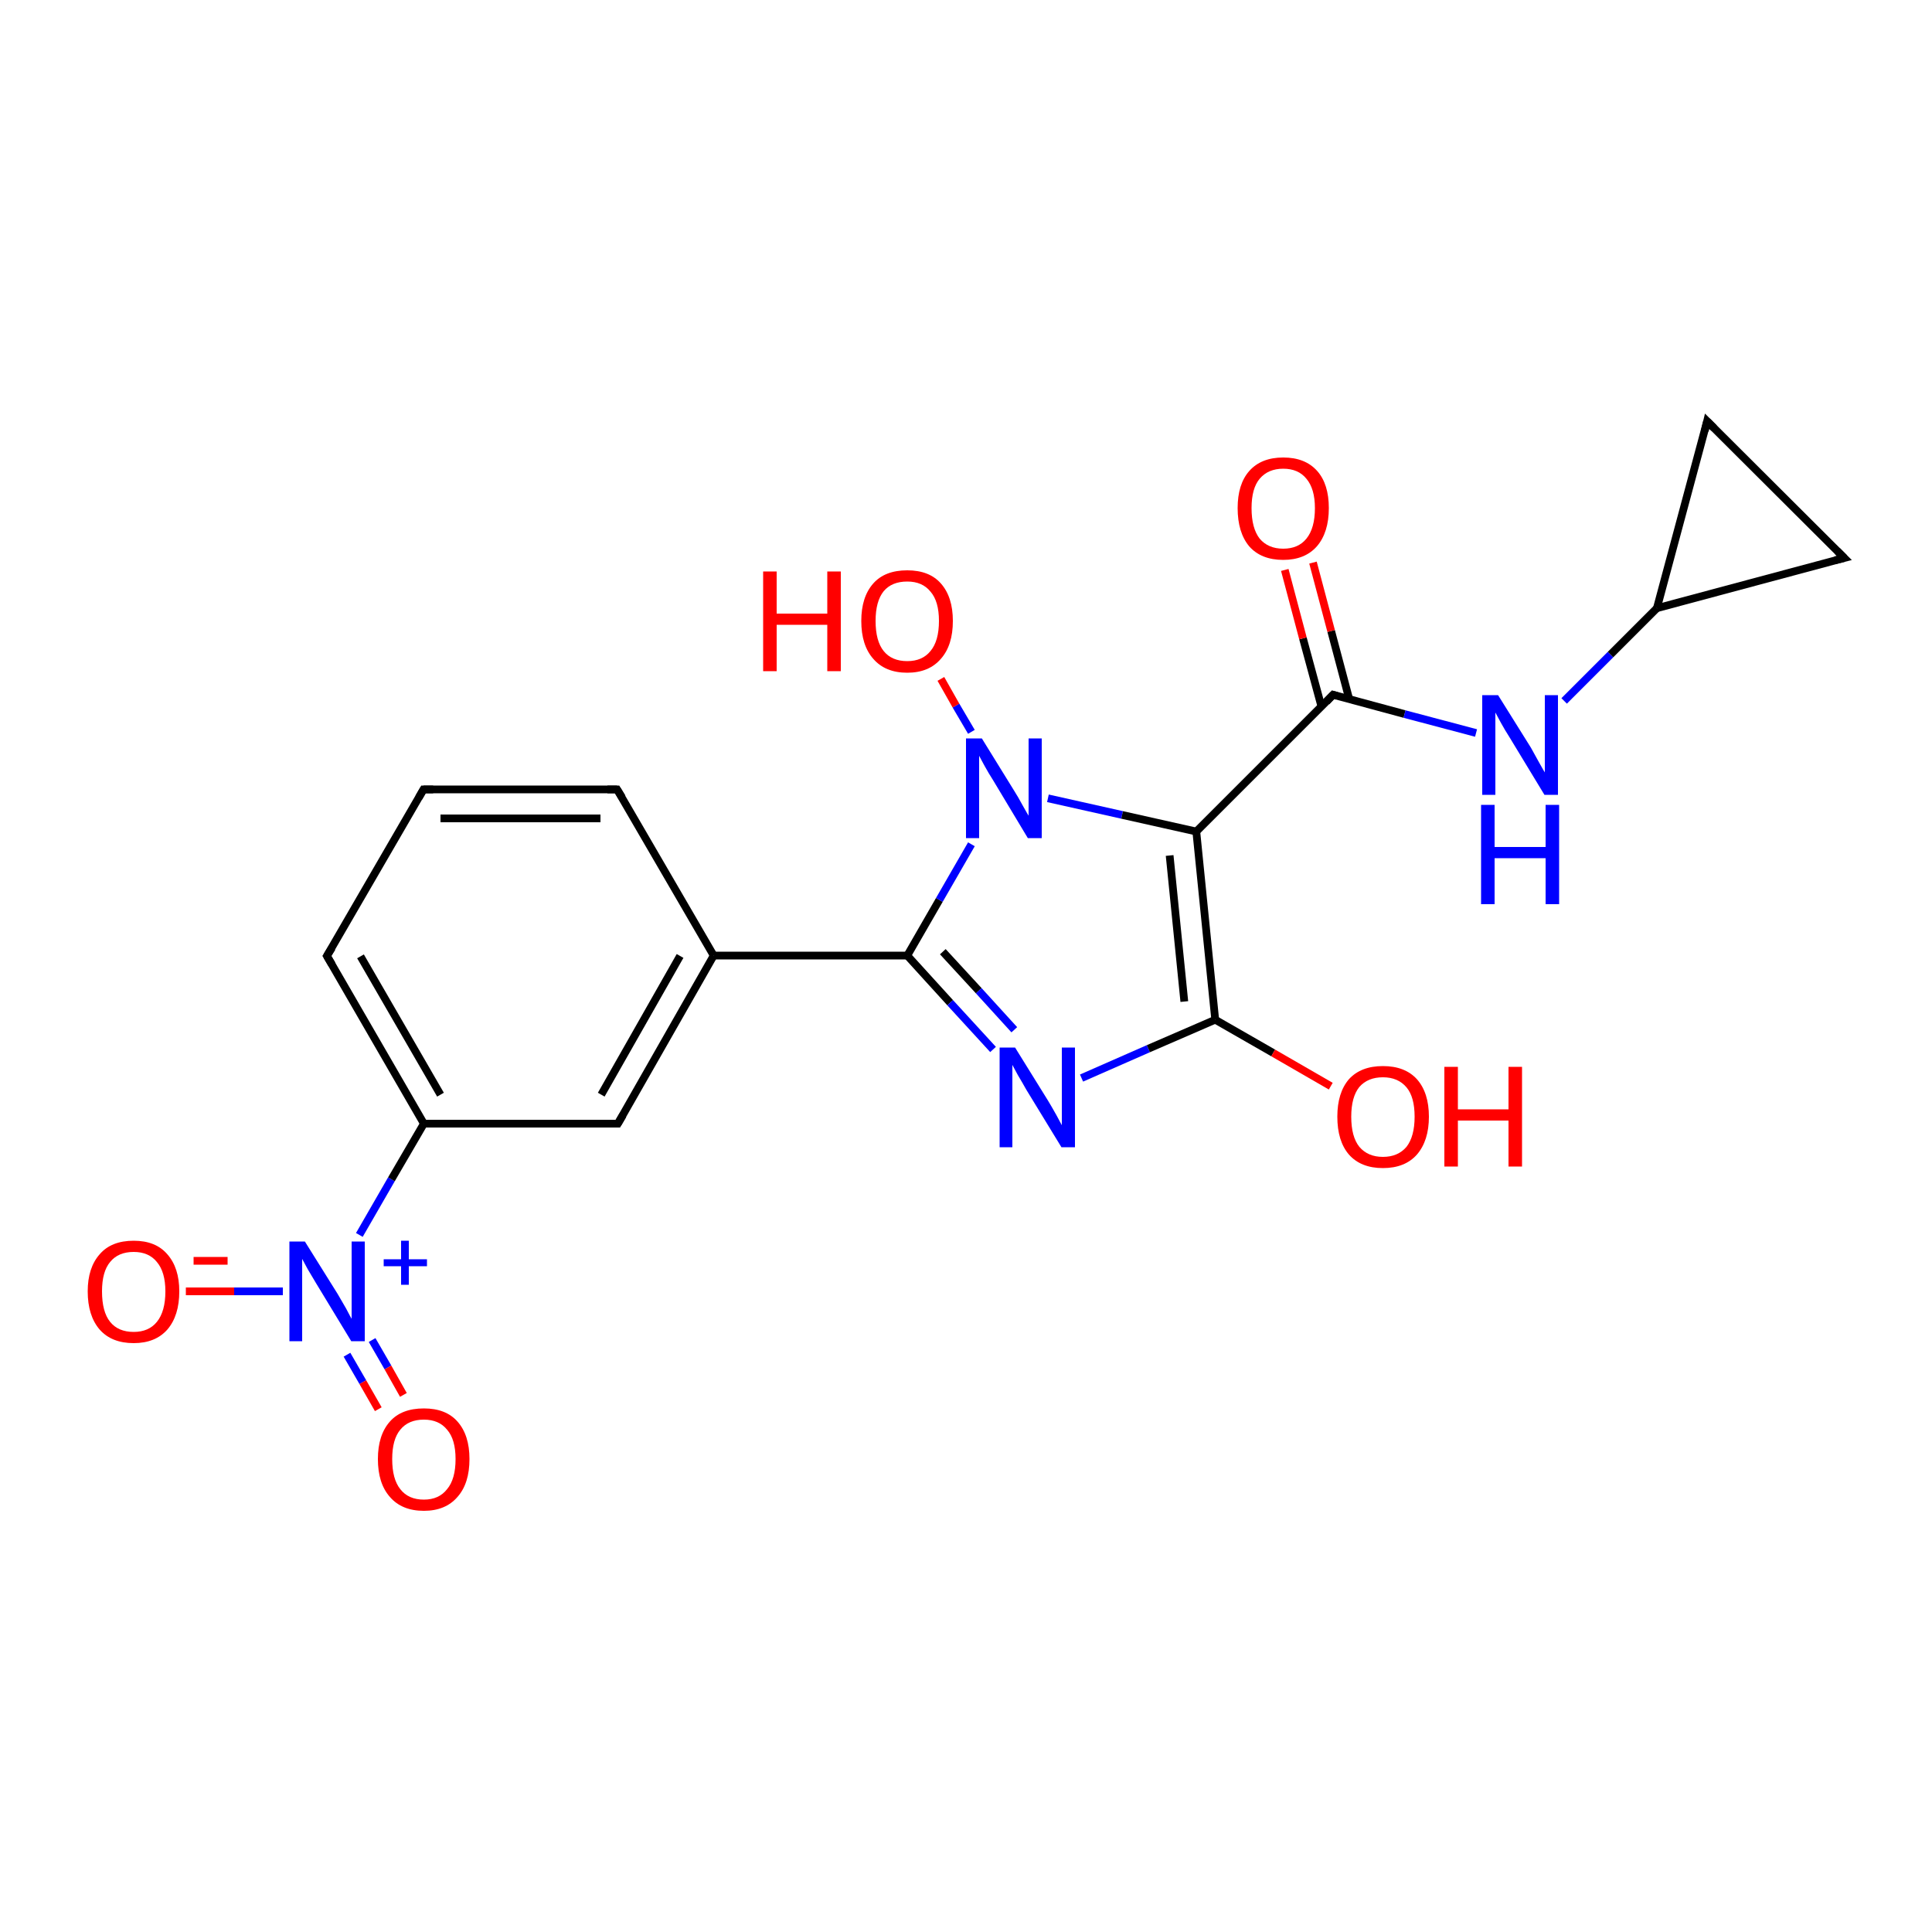 <?xml version='1.0' encoding='iso-8859-1'?>
<svg version='1.1' baseProfile='full'
              xmlns='http://www.w3.org/2000/svg'
                      xmlns:rdkit='http://www.rdkit.org/xml'
                      xmlns:xlink='http://www.w3.org/1999/xlink'
                  xml:space='preserve'
width='500px' height='500px' viewBox='0 0 500 500'>
<!-- END OF HEADER -->
<path class='bond-0 atom-0 atom-1' d='M 251.4,189.4 L 247.4,182.6' style='fill:none;fill-rule:evenodd;stroke:#0000FF;stroke-width:2.0px;stroke-linecap:butt;stroke-linejoin:miter;stroke-opacity:1' />
<path class='bond-0 atom-0 atom-1' d='M 247.4,182.6 L 243.5,175.7' style='fill:none;fill-rule:evenodd;stroke:#FF0000;stroke-width:2.0px;stroke-linecap:butt;stroke-linejoin:miter;stroke-opacity:1' />
<path class='bond-1 atom-2 atom-0' d='M 234.8,247.3 L 243.1,232.9' style='fill:none;fill-rule:evenodd;stroke:#000000;stroke-width:2.0px;stroke-linecap:butt;stroke-linejoin:miter;stroke-opacity:1' />
<path class='bond-1 atom-2 atom-0' d='M 243.1,232.9 L 251.4,218.5' style='fill:none;fill-rule:evenodd;stroke:#0000FF;stroke-width:2.0px;stroke-linecap:butt;stroke-linejoin:miter;stroke-opacity:1' />
<path class='bond-2 atom-2 atom-3' d='M 234.8,247.3 L 184.7,247.3' style='fill:none;fill-rule:evenodd;stroke:#000000;stroke-width:2.0px;stroke-linecap:butt;stroke-linejoin:miter;stroke-opacity:1' />
<path class='bond-3 atom-3 atom-4' d='M 184.7,247.3 L 159.7,204.3' style='fill:none;fill-rule:evenodd;stroke:#000000;stroke-width:2.0px;stroke-linecap:butt;stroke-linejoin:miter;stroke-opacity:1' />
<path class='bond-4 atom-4 atom-5' d='M 159.7,204.3 L 109.6,204.3' style='fill:none;fill-rule:evenodd;stroke:#000000;stroke-width:2.0px;stroke-linecap:butt;stroke-linejoin:miter;stroke-opacity:1' />
<path class='bond-4 atom-4 atom-5' d='M 155.4,211.8 L 114.0,211.8' style='fill:none;fill-rule:evenodd;stroke:#000000;stroke-width:2.0px;stroke-linecap:butt;stroke-linejoin:miter;stroke-opacity:1' />
<path class='bond-5 atom-5 atom-6' d='M 109.6,204.3 L 84.6,247.4' style='fill:none;fill-rule:evenodd;stroke:#000000;stroke-width:2.0px;stroke-linecap:butt;stroke-linejoin:miter;stroke-opacity:1' />
<path class='bond-6 atom-6 atom-7' d='M 84.6,247.4 L 109.7,290.8' style='fill:none;fill-rule:evenodd;stroke:#000000;stroke-width:2.0px;stroke-linecap:butt;stroke-linejoin:miter;stroke-opacity:1' />
<path class='bond-6 atom-6 atom-7' d='M 93.3,247.5 L 114.0,283.3' style='fill:none;fill-rule:evenodd;stroke:#000000;stroke-width:2.0px;stroke-linecap:butt;stroke-linejoin:miter;stroke-opacity:1' />
<path class='bond-7 atom-7 atom-8' d='M 109.7,290.8 L 159.9,290.8' style='fill:none;fill-rule:evenodd;stroke:#000000;stroke-width:2.0px;stroke-linecap:butt;stroke-linejoin:miter;stroke-opacity:1' />
<path class='bond-8 atom-8 atom-3' d='M 159.9,290.8 L 184.7,247.3' style='fill:none;fill-rule:evenodd;stroke:#000000;stroke-width:2.0px;stroke-linecap:butt;stroke-linejoin:miter;stroke-opacity:1' />
<path class='bond-8 atom-8 atom-3' d='M 155.6,283.3 L 176.0,247.4' style='fill:none;fill-rule:evenodd;stroke:#000000;stroke-width:2.0px;stroke-linecap:butt;stroke-linejoin:miter;stroke-opacity:1' />
<path class='bond-9 atom-2 atom-9' d='M 234.8,247.3 L 245.9,259.5' style='fill:none;fill-rule:evenodd;stroke:#000000;stroke-width:2.0px;stroke-linecap:butt;stroke-linejoin:miter;stroke-opacity:1' />
<path class='bond-9 atom-2 atom-9' d='M 245.9,259.5 L 257.0,271.6' style='fill:none;fill-rule:evenodd;stroke:#0000FF;stroke-width:2.0px;stroke-linecap:butt;stroke-linejoin:miter;stroke-opacity:1' />
<path class='bond-9 atom-2 atom-9' d='M 244.0,246.3 L 253.3,256.4' style='fill:none;fill-rule:evenodd;stroke:#000000;stroke-width:2.0px;stroke-linecap:butt;stroke-linejoin:miter;stroke-opacity:1' />
<path class='bond-9 atom-2 atom-9' d='M 253.3,256.4 L 262.5,266.5' style='fill:none;fill-rule:evenodd;stroke:#0000FF;stroke-width:2.0px;stroke-linecap:butt;stroke-linejoin:miter;stroke-opacity:1' />
<path class='bond-10 atom-9 atom-10' d='M 279.9,279.0 L 297.2,271.4' style='fill:none;fill-rule:evenodd;stroke:#0000FF;stroke-width:2.0px;stroke-linecap:butt;stroke-linejoin:miter;stroke-opacity:1' />
<path class='bond-10 atom-9 atom-10' d='M 297.2,271.4 L 314.5,263.9' style='fill:none;fill-rule:evenodd;stroke:#000000;stroke-width:2.0px;stroke-linecap:butt;stroke-linejoin:miter;stroke-opacity:1' />
<path class='bond-11 atom-11 atom-10' d='M 309.6,215.2 L 314.5,263.9' style='fill:none;fill-rule:evenodd;stroke:#000000;stroke-width:2.0px;stroke-linecap:butt;stroke-linejoin:miter;stroke-opacity:1' />
<path class='bond-11 atom-11 atom-10' d='M 302.7,221.4 L 306.5,259.2' style='fill:none;fill-rule:evenodd;stroke:#000000;stroke-width:2.0px;stroke-linecap:butt;stroke-linejoin:miter;stroke-opacity:1' />
<path class='bond-12 atom-0 atom-11' d='M 271.2,206.6 L 290.4,210.9' style='fill:none;fill-rule:evenodd;stroke:#0000FF;stroke-width:2.0px;stroke-linecap:butt;stroke-linejoin:miter;stroke-opacity:1' />
<path class='bond-12 atom-0 atom-11' d='M 290.4,210.9 L 309.6,215.2' style='fill:none;fill-rule:evenodd;stroke:#000000;stroke-width:2.0px;stroke-linecap:butt;stroke-linejoin:miter;stroke-opacity:1' />
<path class='bond-13 atom-11 atom-12' d='M 309.6,215.2 L 345.0,179.8' style='fill:none;fill-rule:evenodd;stroke:#000000;stroke-width:2.0px;stroke-linecap:butt;stroke-linejoin:miter;stroke-opacity:1' />
<path class='bond-14 atom-12 atom-13' d='M 345.0,179.8 L 363.5,184.8' style='fill:none;fill-rule:evenodd;stroke:#000000;stroke-width:2.0px;stroke-linecap:butt;stroke-linejoin:miter;stroke-opacity:1' />
<path class='bond-14 atom-12 atom-13' d='M 363.5,184.8 L 382.0,189.7' style='fill:none;fill-rule:evenodd;stroke:#0000FF;stroke-width:2.0px;stroke-linecap:butt;stroke-linejoin:miter;stroke-opacity:1' />
<path class='bond-15 atom-13 atom-14' d='M 404.8,181.4 L 416.8,169.4' style='fill:none;fill-rule:evenodd;stroke:#0000FF;stroke-width:2.0px;stroke-linecap:butt;stroke-linejoin:miter;stroke-opacity:1' />
<path class='bond-15 atom-13 atom-14' d='M 416.8,169.4 L 428.8,157.4' style='fill:none;fill-rule:evenodd;stroke:#000000;stroke-width:2.0px;stroke-linecap:butt;stroke-linejoin:miter;stroke-opacity:1' />
<path class='bond-16 atom-12 atom-15' d='M 349.2,181.0 L 344.5,163.3' style='fill:none;fill-rule:evenodd;stroke:#000000;stroke-width:2.0px;stroke-linecap:butt;stroke-linejoin:miter;stroke-opacity:1' />
<path class='bond-16 atom-12 atom-15' d='M 344.5,163.3 L 339.8,145.6' style='fill:none;fill-rule:evenodd;stroke:#FF0000;stroke-width:2.0px;stroke-linecap:butt;stroke-linejoin:miter;stroke-opacity:1' />
<path class='bond-16 atom-12 atom-15' d='M 342.0,182.9 L 337.2,165.2' style='fill:none;fill-rule:evenodd;stroke:#000000;stroke-width:2.0px;stroke-linecap:butt;stroke-linejoin:miter;stroke-opacity:1' />
<path class='bond-16 atom-12 atom-15' d='M 337.2,165.2 L 332.5,147.5' style='fill:none;fill-rule:evenodd;stroke:#FF0000;stroke-width:2.0px;stroke-linecap:butt;stroke-linejoin:miter;stroke-opacity:1' />
<path class='bond-17 atom-10 atom-16' d='M 314.5,263.9 L 329.5,272.5' style='fill:none;fill-rule:evenodd;stroke:#000000;stroke-width:2.0px;stroke-linecap:butt;stroke-linejoin:miter;stroke-opacity:1' />
<path class='bond-17 atom-10 atom-16' d='M 329.5,272.5 L 344.4,281.1' style='fill:none;fill-rule:evenodd;stroke:#FF0000;stroke-width:2.0px;stroke-linecap:butt;stroke-linejoin:miter;stroke-opacity:1' />
<path class='bond-18 atom-17 atom-7' d='M 93.0,319.6 L 101.3,305.2' style='fill:none;fill-rule:evenodd;stroke:#0000FF;stroke-width:2.0px;stroke-linecap:butt;stroke-linejoin:miter;stroke-opacity:1' />
<path class='bond-18 atom-17 atom-7' d='M 101.3,305.2 L 109.7,290.8' style='fill:none;fill-rule:evenodd;stroke:#000000;stroke-width:2.0px;stroke-linecap:butt;stroke-linejoin:miter;stroke-opacity:1' />
<path class='bond-19 atom-17 atom-18' d='M 73.2,334.2 L 60.6,334.2' style='fill:none;fill-rule:evenodd;stroke:#0000FF;stroke-width:2.0px;stroke-linecap:butt;stroke-linejoin:miter;stroke-opacity:1' />
<path class='bond-19 atom-17 atom-18' d='M 60.6,334.2 L 48.1,334.2' style='fill:none;fill-rule:evenodd;stroke:#FF0000;stroke-width:2.0px;stroke-linecap:butt;stroke-linejoin:miter;stroke-opacity:1' />
<path class='bond-20 atom-17 atom-19' d='M 89.8,350.6 L 93.9,357.7' style='fill:none;fill-rule:evenodd;stroke:#0000FF;stroke-width:2.0px;stroke-linecap:butt;stroke-linejoin:miter;stroke-opacity:1' />
<path class='bond-20 atom-17 atom-19' d='M 93.9,357.7 L 97.9,364.7' style='fill:none;fill-rule:evenodd;stroke:#FF0000;stroke-width:2.0px;stroke-linecap:butt;stroke-linejoin:miter;stroke-opacity:1' />
<path class='bond-20 atom-17 atom-19' d='M 96.3,346.8 L 100.4,353.9' style='fill:none;fill-rule:evenodd;stroke:#0000FF;stroke-width:2.0px;stroke-linecap:butt;stroke-linejoin:miter;stroke-opacity:1' />
<path class='bond-20 atom-17 atom-19' d='M 100.4,353.9 L 104.4,361.0' style='fill:none;fill-rule:evenodd;stroke:#FF0000;stroke-width:2.0px;stroke-linecap:butt;stroke-linejoin:miter;stroke-opacity:1' />
<path class='bond-21 atom-20 atom-14' d='M 477.3,144.4 L 428.8,157.4' style='fill:none;fill-rule:evenodd;stroke:#000000;stroke-width:2.0px;stroke-linecap:butt;stroke-linejoin:miter;stroke-opacity:1' />
<path class='bond-22 atom-20 atom-21' d='M 477.3,144.4 L 441.8,109.0' style='fill:none;fill-rule:evenodd;stroke:#000000;stroke-width:2.0px;stroke-linecap:butt;stroke-linejoin:miter;stroke-opacity:1' />
<path class='bond-23 atom-14 atom-21' d='M 428.8,157.4 L 441.8,109.0' style='fill:none;fill-rule:evenodd;stroke:#000000;stroke-width:2.0px;stroke-linecap:butt;stroke-linejoin:miter;stroke-opacity:1' />
<path d='M 161.0,206.4 L 159.7,204.3 L 157.2,204.3' style='fill:none;stroke:#000000;stroke-width:2.0px;stroke-linecap:butt;stroke-linejoin:miter;stroke-opacity:1;' />
<path d='M 112.1,204.3 L 109.6,204.3 L 108.4,206.4' style='fill:none;stroke:#000000;stroke-width:2.0px;stroke-linecap:butt;stroke-linejoin:miter;stroke-opacity:1;' />
<path d='M 85.9,245.3 L 84.6,247.4 L 85.9,249.6' style='fill:none;stroke:#000000;stroke-width:2.0px;stroke-linecap:butt;stroke-linejoin:miter;stroke-opacity:1;' />
<path d='M 157.4,290.8 L 159.9,290.8 L 161.2,288.6' style='fill:none;stroke:#000000;stroke-width:2.0px;stroke-linecap:butt;stroke-linejoin:miter;stroke-opacity:1;' />
<path d='M 343.3,181.6 L 345.0,179.8 L 346.0,180.1' style='fill:none;stroke:#000000;stroke-width:2.0px;stroke-linecap:butt;stroke-linejoin:miter;stroke-opacity:1;' />
<path d='M 474.9,145.0 L 477.3,144.4 L 475.5,142.6' style='fill:none;stroke:#000000;stroke-width:2.0px;stroke-linecap:butt;stroke-linejoin:miter;stroke-opacity:1;' />
<path d='M 443.6,110.8 L 441.8,109.0 L 441.2,111.5' style='fill:none;stroke:#000000;stroke-width:2.0px;stroke-linecap:butt;stroke-linejoin:miter;stroke-opacity:1;' />
<path class='atom-0' d='M 254.1 191.1
L 262.5 204.7
Q 263.4 206.1, 264.7 208.5
Q 266.1 211.0, 266.2 211.1
L 266.2 191.1
L 269.6 191.1
L 269.6 216.9
L 266.0 216.9
L 257.0 201.9
Q 255.9 200.2, 254.8 198.2
Q 253.7 196.2, 253.4 195.6
L 253.4 216.9
L 250.0 216.9
L 250.0 191.1
L 254.1 191.1
' fill='#0000FF'/>
<path class='atom-1' d='M 197.5 147.9
L 201.0 147.9
L 201.0 158.8
L 214.1 158.8
L 214.1 147.9
L 217.6 147.9
L 217.6 173.7
L 214.1 173.7
L 214.1 161.7
L 201.0 161.7
L 201.0 173.7
L 197.5 173.7
L 197.5 147.9
' fill='#FF0000'/>
<path class='atom-1' d='M 222.9 160.7
Q 222.9 154.5, 226.0 151.0
Q 229.0 147.6, 234.8 147.6
Q 240.5 147.6, 243.5 151.0
Q 246.6 154.5, 246.6 160.7
Q 246.6 167.0, 243.5 170.5
Q 240.4 174.1, 234.8 174.1
Q 229.1 174.1, 226.0 170.5
Q 222.9 167.0, 222.9 160.7
M 234.8 171.1
Q 238.7 171.1, 240.8 168.5
Q 243.0 165.9, 243.0 160.7
Q 243.0 155.6, 240.8 153.1
Q 238.7 150.5, 234.8 150.5
Q 230.8 150.5, 228.7 153.0
Q 226.6 155.6, 226.6 160.7
Q 226.6 165.9, 228.7 168.5
Q 230.8 171.1, 234.8 171.1
' fill='#FF0000'/>
<path class='atom-9' d='M 262.7 271.1
L 271.2 284.8
Q 272.0 286.1, 273.4 288.6
Q 274.7 291.0, 274.8 291.2
L 274.8 271.1
L 278.2 271.1
L 278.2 296.9
L 274.7 296.9
L 265.6 282.0
Q 264.6 280.2, 263.4 278.2
Q 262.3 276.2, 262.0 275.6
L 262.0 296.9
L 258.7 296.9
L 258.7 271.1
L 262.7 271.1
' fill='#0000FF'/>
<path class='atom-13' d='M 387.7 179.9
L 396.2 193.5
Q 397.0 194.9, 398.3 197.3
Q 399.7 199.8, 399.8 199.9
L 399.8 179.9
L 403.2 179.9
L 403.2 205.7
L 399.7 205.7
L 390.6 190.7
Q 389.5 189.0, 388.4 187.0
Q 387.3 185.0, 387.0 184.4
L 387.0 205.7
L 383.6 205.7
L 383.6 179.9
L 387.7 179.9
' fill='#0000FF'/>
<path class='atom-13' d='M 383.3 208.3
L 386.8 208.3
L 386.8 219.2
L 400.0 219.2
L 400.0 208.3
L 403.5 208.3
L 403.5 234.0
L 400.0 234.0
L 400.0 222.1
L 386.8 222.1
L 386.8 234.0
L 383.3 234.0
L 383.3 208.3
' fill='#0000FF'/>
<path class='atom-15' d='M 320.3 131.5
Q 320.3 125.3, 323.3 121.9
Q 326.4 118.4, 332.1 118.4
Q 337.8 118.4, 340.9 121.9
Q 343.9 125.3, 343.9 131.5
Q 343.9 137.8, 340.8 141.4
Q 337.7 144.9, 332.1 144.9
Q 326.4 144.9, 323.3 141.4
Q 320.3 137.8, 320.3 131.5
M 332.1 142.0
Q 336.0 142.0, 338.1 139.4
Q 340.3 136.7, 340.3 131.5
Q 340.3 126.5, 338.1 123.9
Q 336.0 121.3, 332.1 121.3
Q 328.2 121.3, 326.0 123.9
Q 323.9 126.4, 323.9 131.5
Q 323.9 136.7, 326.0 139.4
Q 328.2 142.0, 332.1 142.0
' fill='#FF0000'/>
<path class='atom-16' d='M 346.1 289.0
Q 346.1 282.8, 349.1 279.3
Q 352.2 275.9, 357.9 275.9
Q 363.6 275.9, 366.7 279.3
Q 369.8 282.8, 369.8 289.0
Q 369.8 295.2, 366.7 298.8
Q 363.6 302.3, 357.9 302.3
Q 352.2 302.3, 349.1 298.8
Q 346.1 295.3, 346.1 289.0
M 357.9 299.4
Q 361.8 299.4, 364.0 296.8
Q 366.1 294.1, 366.1 289.0
Q 366.1 283.9, 364.0 281.4
Q 361.8 278.8, 357.9 278.8
Q 354.0 278.8, 351.8 281.3
Q 349.7 283.9, 349.7 289.0
Q 349.7 294.2, 351.8 296.8
Q 354.0 299.4, 357.9 299.4
' fill='#FF0000'/>
<path class='atom-16' d='M 373.8 276.1
L 377.3 276.1
L 377.3 287.1
L 390.4 287.1
L 390.4 276.1
L 393.9 276.1
L 393.9 301.9
L 390.4 301.9
L 390.4 290.0
L 377.3 290.0
L 377.3 301.9
L 373.8 301.9
L 373.8 276.1
' fill='#FF0000'/>
<path class='atom-17' d='M 78.9 321.3
L 87.4 334.9
Q 88.2 336.3, 89.6 338.7
Q 90.9 341.2, 91.0 341.3
L 91.0 321.3
L 94.4 321.3
L 94.4 347.1
L 90.9 347.1
L 81.8 332.1
Q 80.8 330.4, 79.6 328.4
Q 78.5 326.4, 78.2 325.8
L 78.2 347.1
L 74.9 347.1
L 74.9 321.3
L 78.9 321.3
' fill='#0000FF'/>
<path class='atom-17' d='M 99.3 325.9
L 103.8 325.9
L 103.8 321.1
L 105.8 321.1
L 105.8 325.9
L 110.5 325.9
L 110.5 327.7
L 105.8 327.7
L 105.8 332.5
L 103.8 332.5
L 103.8 327.7
L 99.3 327.7
L 99.3 325.9
' fill='#0000FF'/>
<path class='atom-18' d='M 22.7 334.2
Q 22.7 328.1, 25.8 324.6
Q 28.8 321.1, 34.6 321.1
Q 40.3 321.1, 43.3 324.6
Q 46.4 328.1, 46.4 334.2
Q 46.4 340.5, 43.3 344.1
Q 40.2 347.6, 34.6 347.6
Q 28.9 347.6, 25.8 344.1
Q 22.7 340.5, 22.7 334.2
M 34.6 344.7
Q 38.5 344.7, 40.6 342.1
Q 42.8 339.4, 42.8 334.2
Q 42.8 329.2, 40.6 326.6
Q 38.5 324.0, 34.6 324.0
Q 30.6 324.0, 28.5 326.6
Q 26.4 329.1, 26.4 334.2
Q 26.4 339.5, 28.5 342.1
Q 30.6 344.7, 34.6 344.7
' fill='#FF0000'/>
<path class='atom-18' d='M 50.1 325.3
L 58.9 325.3
L 58.9 327.3
L 50.1 327.3
L 50.1 325.3
' fill='#FF0000'/>
<path class='atom-19' d='M 97.8 377.6
Q 97.8 371.4, 100.9 367.9
Q 103.9 364.5, 109.7 364.5
Q 115.4 364.5, 118.4 367.9
Q 121.5 371.4, 121.5 377.6
Q 121.5 383.9, 118.4 387.4
Q 115.3 391.0, 109.7 391.0
Q 104.0 391.0, 100.9 387.4
Q 97.8 383.9, 97.8 377.6
M 109.7 388.1
Q 113.6 388.1, 115.7 385.4
Q 117.9 382.8, 117.9 377.6
Q 117.9 372.5, 115.7 370.0
Q 113.6 367.4, 109.7 367.4
Q 105.7 367.4, 103.6 370.0
Q 101.5 372.5, 101.5 377.6
Q 101.5 382.8, 103.6 385.4
Q 105.7 388.1, 109.7 388.1
' fill='#FF0000'/>
</svg>
